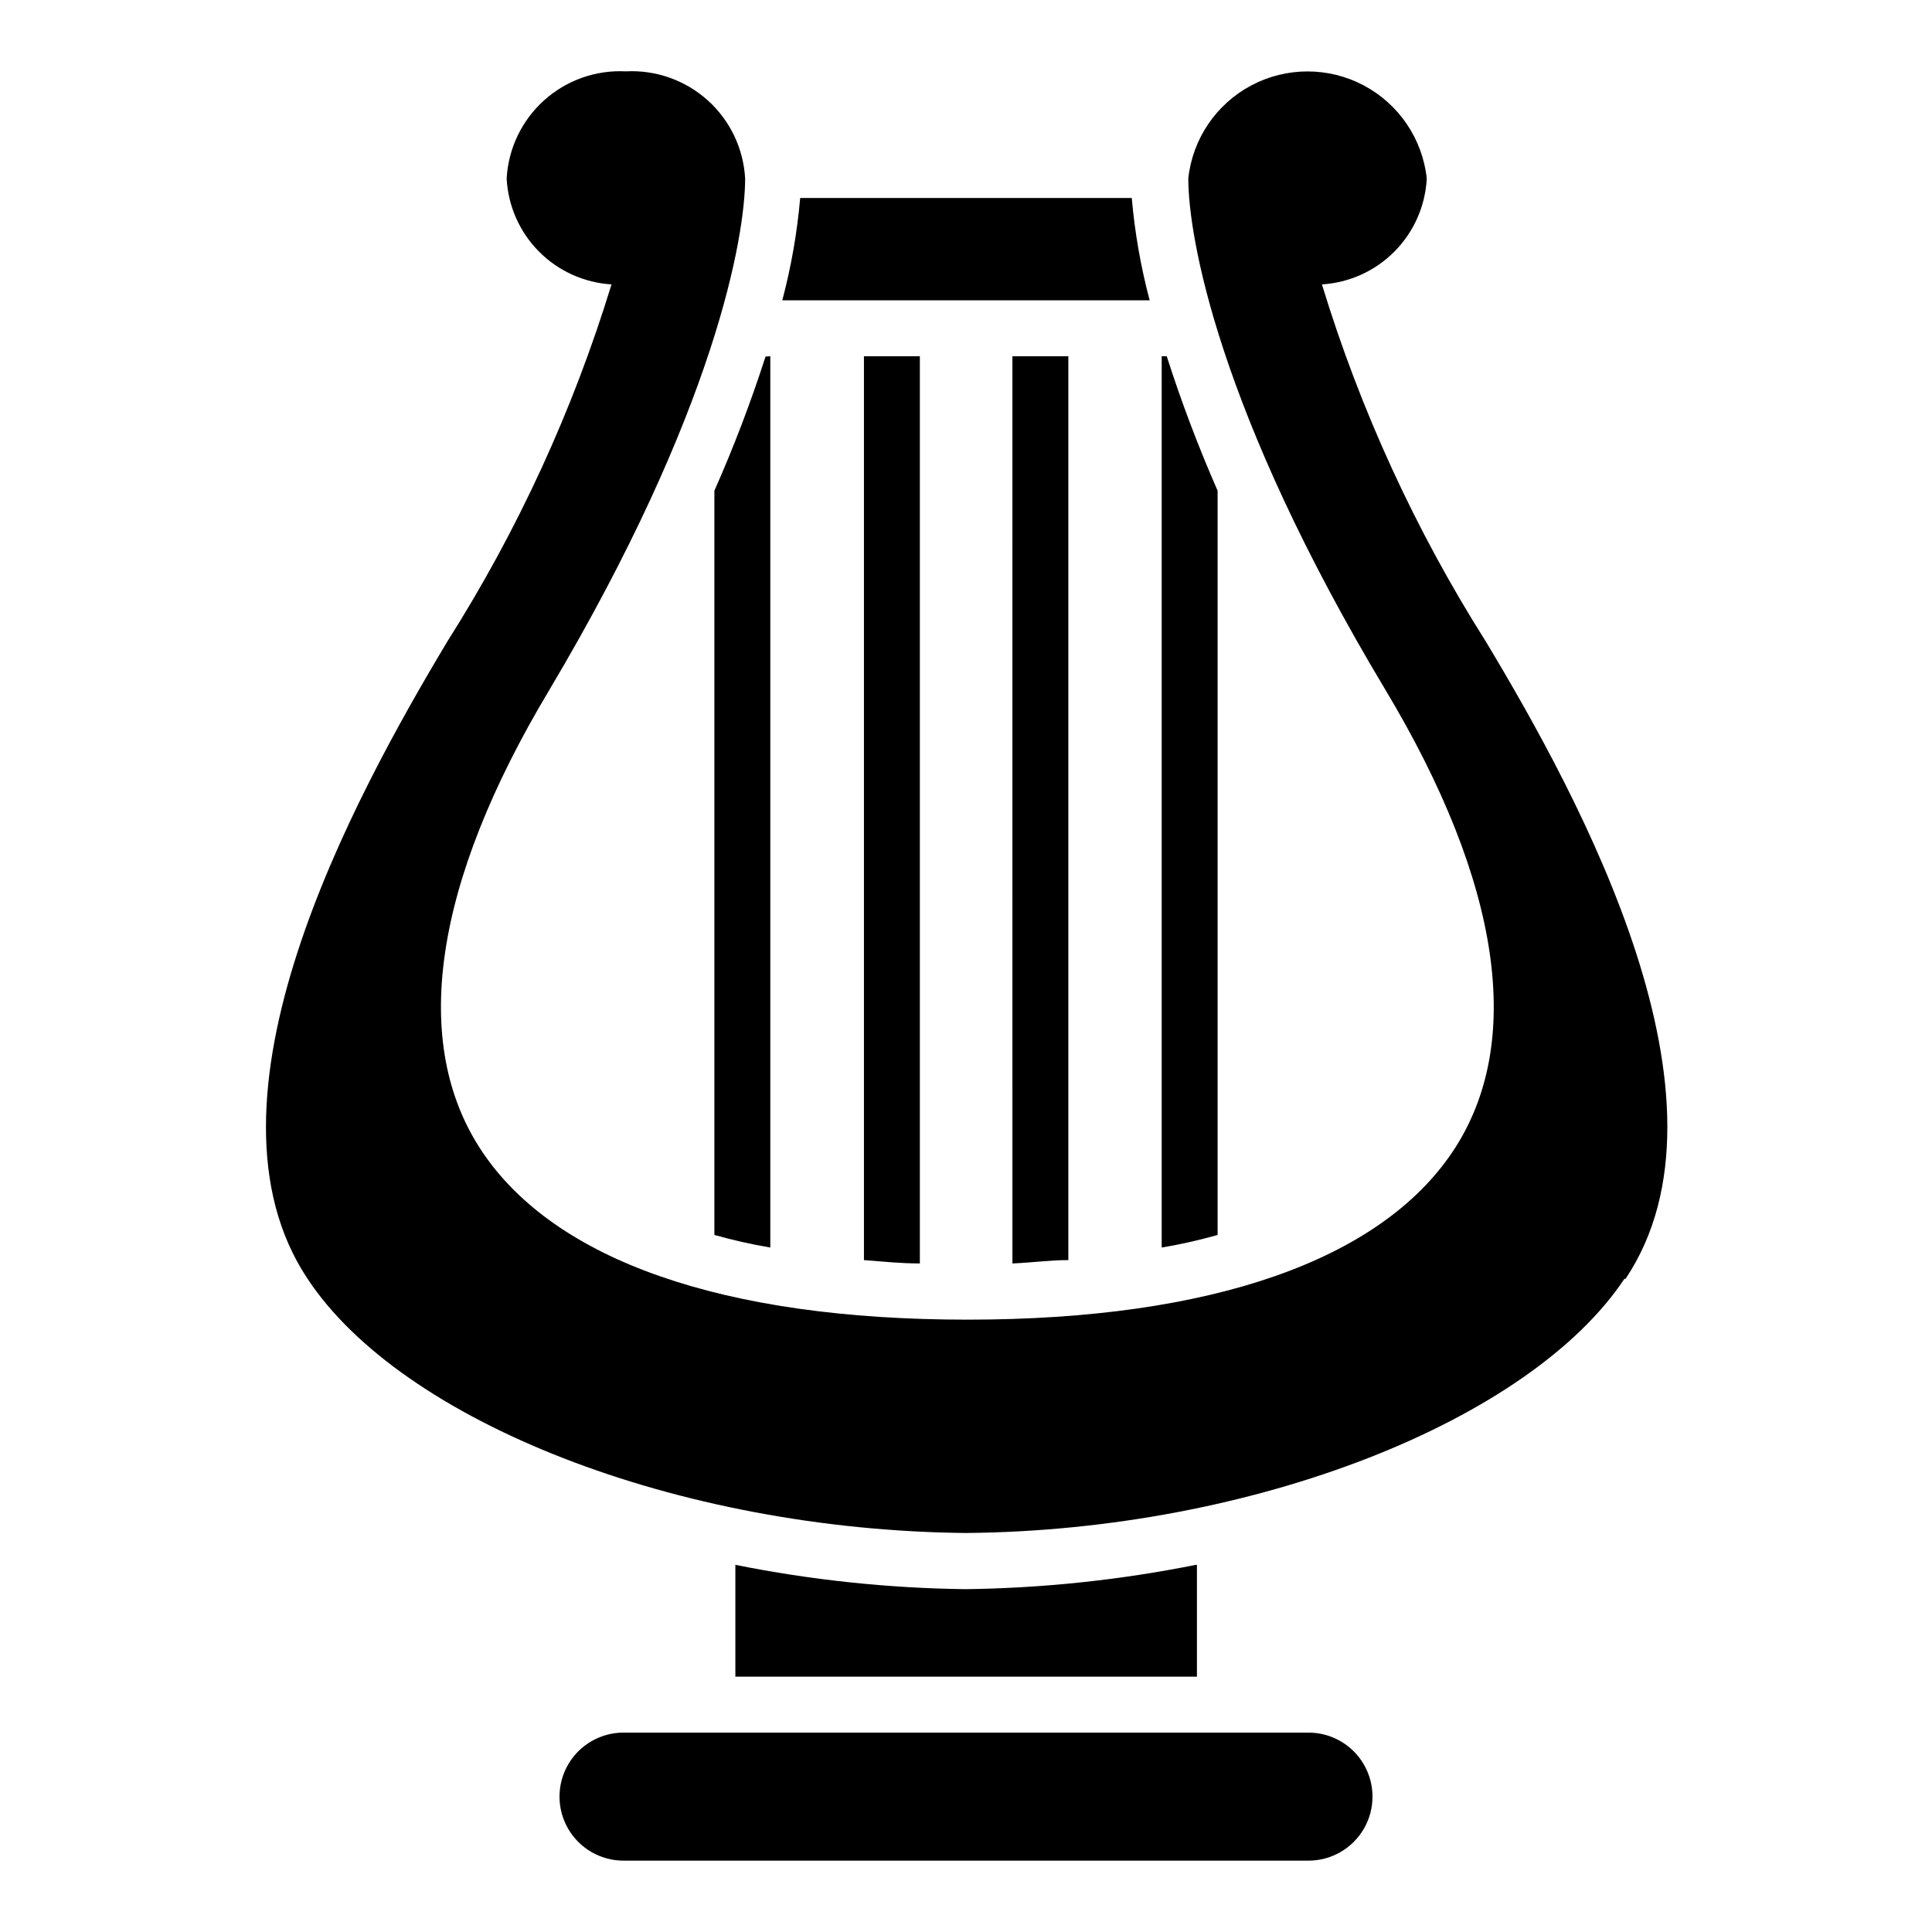 <?xml version="1.0" encoding="UTF-8"?>
<!-- Uploaded to: ICON Repo, www.svgrepo.com, Generator: ICON Repo Mixer Tools -->
<svg fill="#000000" width="800px" height="800px" version="1.1" viewBox="144 144 512 512" xmlns="http://www.w3.org/2000/svg">
 <g>
  <path d="m348.14 238.41v236.2c-4.996-0.844-9.941-1.957-14.82-3.332v-197.23c5.144-11.609 9.668-23.48 13.559-35.562z"/>
  <path d="m387.77 238.41v240.42c-5.113 0-10.004-0.52-14.816-0.891v-239.53z"/>
  <path d="m427.12 238.41v239.53c-4.816 0-9.707 0.668-14.816 0.891l-0.004-240.42z"/>
  <path d="m466.68 274.05v197.23c-4.875 1.375-9.824 2.488-14.82 3.332v-236.2h1.336c3.879 12.102 8.379 23.996 13.484 35.637"/>
  <path d="m461.2 558.7v29.637h-122.32v-29.637c20.082 4.031 40.496 6.191 60.977 6.445 20.504-0.258 40.941-2.418 61.047-6.445"/>
  <path d="m574.48 482.91c-24.895 37.414-97.797 66.68-174.48 67.348-76.684-0.742-149.59-29.637-174.48-67.348-31.488-47.195 11.855-126.91 37.043-168.93 18.664-29.449 33.293-61.27 43.492-94.613-7.273-0.445-14.129-3.555-19.254-8.734-5.125-5.18-8.164-12.066-8.531-19.344 0.441-7.941 4.008-15.387 9.922-20.703 5.914-5.32 13.695-8.078 21.641-7.676 7.957-0.422 15.754 2.328 21.688 7.648 5.93 5.316 9.508 12.773 9.949 20.73 0 15.262-7.781 61.348-51.863 135.51-30.82 51.418-37.043 93.797-17.781 122.47s63.645 44.453 128.55 44.453 109.36-15.855 128.55-44.453c19.188-28.598 13.039-71.051-17.781-122.47-44.453-74.09-52.234-120.25-52.234-135.51h-0.004c1.137-10.48 7.394-19.715 16.711-24.656 9.312-4.938 20.469-4.938 29.781 0 9.312 4.941 15.57 14.176 16.707 24.656-0.367 7.277-3.406 14.164-8.531 19.344-5.125 5.18-11.98 8.289-19.25 8.734 10.172 33.34 24.777 65.16 43.414 94.613 25.266 42.008 68.605 121.73 37.043 168.93"/>
  <path d="m490.76 637.09h-181.52c-6.062 0-11.664-3.234-14.691-8.484-3.031-5.25-3.031-11.715 0-16.965 3.027-5.25 8.629-8.484 14.691-8.484h181.52c6.062 0 11.664 3.234 14.695 8.484s3.031 11.715 0 16.965-8.633 8.484-14.695 8.484"/>
  <path d="m443.93 196.47h-87.871c-0.801 9.16-2.387 18.23-4.742 27.117h97.355c-2.356-8.887-3.941-17.957-4.742-27.117"/>
 </g>
</svg>